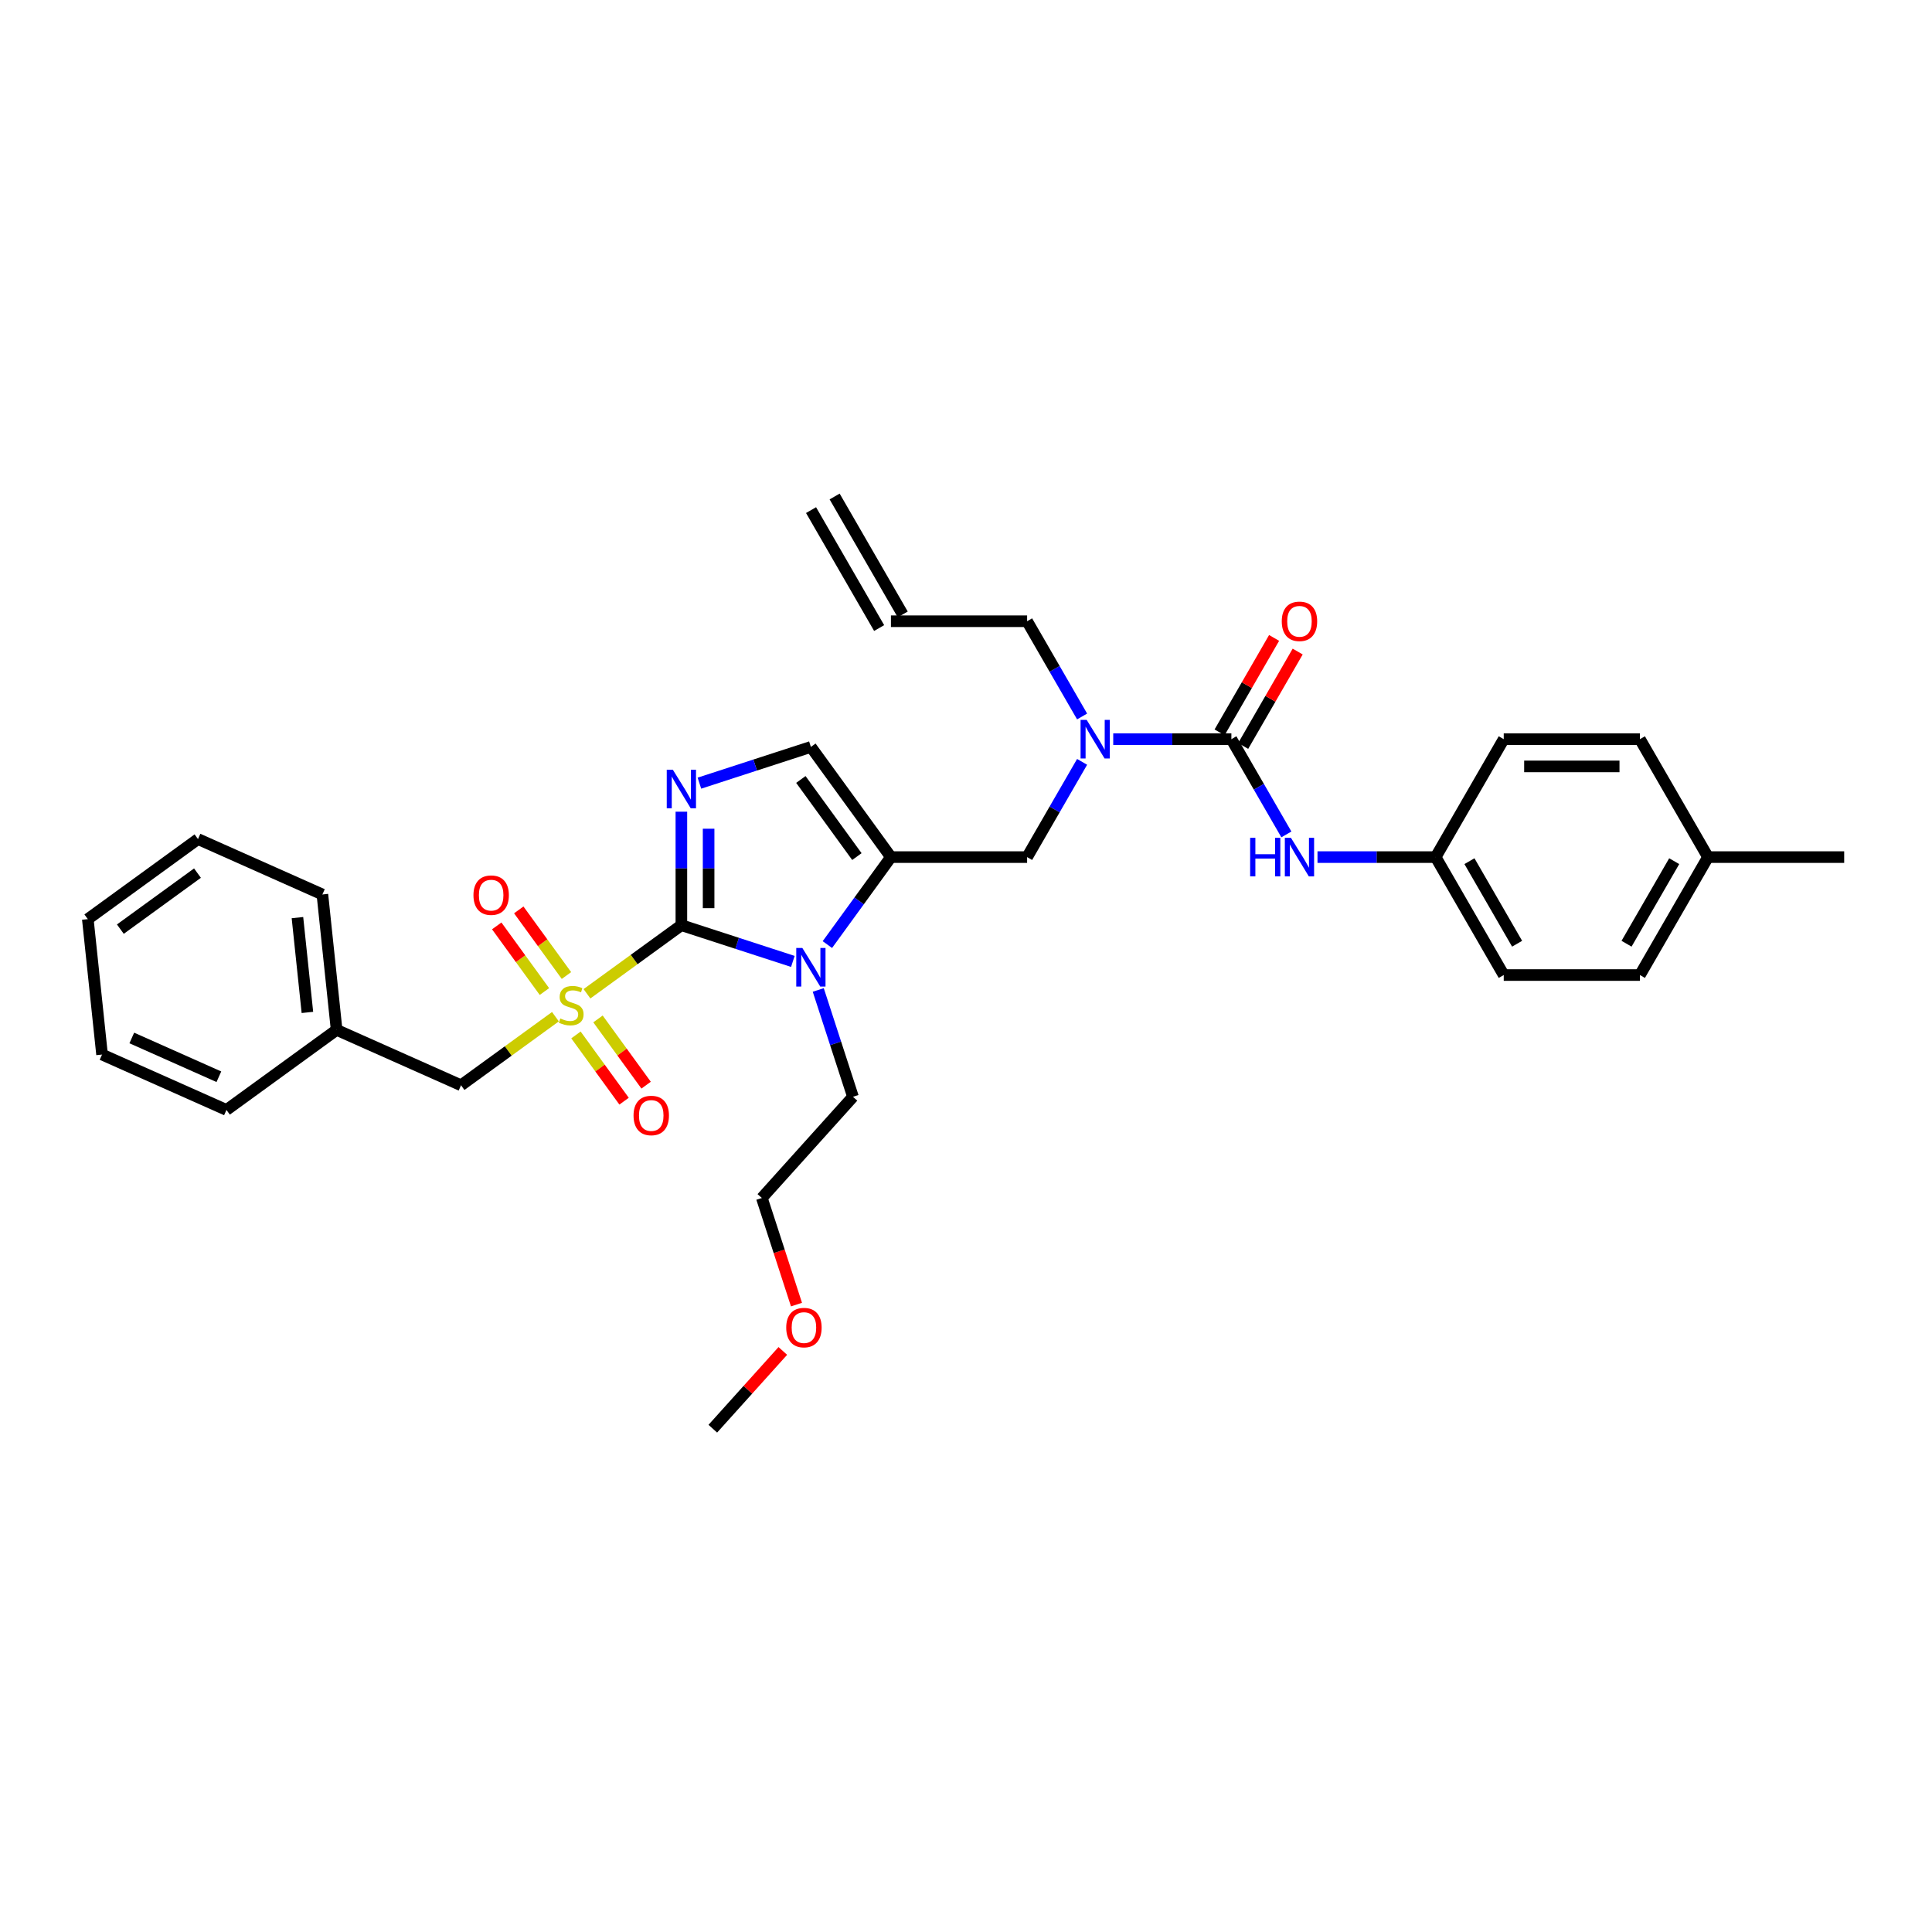 <?xml version='1.0' encoding='iso-8859-1'?>
<svg version='1.1' baseProfile='full'
              xmlns='http://www.w3.org/2000/svg'
                      xmlns:rdkit='http://www.rdkit.org/xml'
                      xmlns:xlink='http://www.w3.org/1999/xlink'
                  xml:space='preserve'
width='1000px' height='1000px' viewBox='0 0 1000 1000'>
<!-- END OF HEADER -->
<rect style='opacity:1.0;fill:#FFFFFF;stroke:none' width='1000' height='1000' x='0' y='0'> </rect>
<path class='bond-0' d='M 560.094,394.335 L 545.862,418.985' style='fill:none;fill-rule:evenodd;stroke:#0000FF;stroke-width:6px;stroke-linecap:butt;stroke-linejoin:miter;stroke-opacity:1' />
<path class='bond-0' d='M 545.862,418.985 L 531.631,443.635' style='fill:none;fill-rule:evenodd;stroke:#000000;stroke-width:6px;stroke-linecap:butt;stroke-linejoin:miter;stroke-opacity:1' />
<path class='bond-1' d='M 576.206,382.592 L 606.783,382.592' style='fill:none;fill-rule:evenodd;stroke:#0000FF;stroke-width:6px;stroke-linecap:butt;stroke-linejoin:miter;stroke-opacity:1' />
<path class='bond-1' d='M 606.783,382.592 L 637.36,382.592' style='fill:none;fill-rule:evenodd;stroke:#000000;stroke-width:6px;stroke-linecap:butt;stroke-linejoin:miter;stroke-opacity:1' />
<path class='bond-2' d='M 560.094,370.849 L 545.862,346.199' style='fill:none;fill-rule:evenodd;stroke:#0000FF;stroke-width:6px;stroke-linecap:butt;stroke-linejoin:miter;stroke-opacity:1' />
<path class='bond-2' d='M 545.862,346.199 L 531.631,321.55' style='fill:none;fill-rule:evenodd;stroke:#000000;stroke-width:6px;stroke-linecap:butt;stroke-linejoin:miter;stroke-opacity:1' />
<path class='bond-3' d='M 743.088,443.635 L 778.331,382.592' style='fill:none;fill-rule:evenodd;stroke:#000000;stroke-width:6px;stroke-linecap:butt;stroke-linejoin:miter;stroke-opacity:1' />
<path class='bond-4' d='M 743.088,443.635 L 778.331,504.677' style='fill:none;fill-rule:evenodd;stroke:#000000;stroke-width:6px;stroke-linecap:butt;stroke-linejoin:miter;stroke-opacity:1' />
<path class='bond-4' d='M 760.583,445.742 L 785.253,488.472' style='fill:none;fill-rule:evenodd;stroke:#000000;stroke-width:6px;stroke-linecap:butt;stroke-linejoin:miter;stroke-opacity:1' />
<path class='bond-5' d='M 743.088,443.635 L 712.511,443.635' style='fill:none;fill-rule:evenodd;stroke:#000000;stroke-width:6px;stroke-linecap:butt;stroke-linejoin:miter;stroke-opacity:1' />
<path class='bond-5' d='M 712.511,443.635 L 681.935,443.635' style='fill:none;fill-rule:evenodd;stroke:#0000FF;stroke-width:6px;stroke-linecap:butt;stroke-linejoin:miter;stroke-opacity:1' />
<path class='bond-6' d='M 637.36,382.592 L 651.591,407.242' style='fill:none;fill-rule:evenodd;stroke:#000000;stroke-width:6px;stroke-linecap:butt;stroke-linejoin:miter;stroke-opacity:1' />
<path class='bond-6' d='M 651.591,407.242 L 665.823,431.892' style='fill:none;fill-rule:evenodd;stroke:#0000FF;stroke-width:6px;stroke-linecap:butt;stroke-linejoin:miter;stroke-opacity:1' />
<path class='bond-7' d='M 643.464,386.116 L 657.573,361.678' style='fill:none;fill-rule:evenodd;stroke:#000000;stroke-width:6px;stroke-linecap:butt;stroke-linejoin:miter;stroke-opacity:1' />
<path class='bond-7' d='M 657.573,361.678 L 671.683,337.24' style='fill:none;fill-rule:evenodd;stroke:#FF0000;stroke-width:6px;stroke-linecap:butt;stroke-linejoin:miter;stroke-opacity:1' />
<path class='bond-7' d='M 631.255,379.068 L 645.365,354.629' style='fill:none;fill-rule:evenodd;stroke:#000000;stroke-width:6px;stroke-linecap:butt;stroke-linejoin:miter;stroke-opacity:1' />
<path class='bond-7' d='M 645.365,354.629 L 659.474,330.191' style='fill:none;fill-rule:evenodd;stroke:#FF0000;stroke-width:6px;stroke-linecap:butt;stroke-linejoin:miter;stroke-opacity:1' />
<path class='bond-8' d='M 884.06,443.635 L 848.817,504.677' style='fill:none;fill-rule:evenodd;stroke:#000000;stroke-width:6px;stroke-linecap:butt;stroke-linejoin:miter;stroke-opacity:1' />
<path class='bond-8' d='M 866.565,445.742 L 841.895,488.472' style='fill:none;fill-rule:evenodd;stroke:#000000;stroke-width:6px;stroke-linecap:butt;stroke-linejoin:miter;stroke-opacity:1' />
<path class='bond-9' d='M 884.06,443.635 L 954.545,443.635' style='fill:none;fill-rule:evenodd;stroke:#000000;stroke-width:6px;stroke-linecap:butt;stroke-linejoin:miter;stroke-opacity:1' />
<path class='bond-10' d='M 884.06,443.635 L 848.817,382.592' style='fill:none;fill-rule:evenodd;stroke:#000000;stroke-width:6px;stroke-linecap:butt;stroke-linejoin:miter;stroke-opacity:1' />
<path class='bond-11' d='M 778.331,382.592 L 848.817,382.592' style='fill:none;fill-rule:evenodd;stroke:#000000;stroke-width:6px;stroke-linecap:butt;stroke-linejoin:miter;stroke-opacity:1' />
<path class='bond-11' d='M 788.904,396.689 L 838.244,396.689' style='fill:none;fill-rule:evenodd;stroke:#000000;stroke-width:6px;stroke-linecap:butt;stroke-linejoin:miter;stroke-opacity:1' />
<path class='bond-12' d='M 419.798,264.031 L 455.041,325.074' style='fill:none;fill-rule:evenodd;stroke:#000000;stroke-width:6px;stroke-linecap:butt;stroke-linejoin:miter;stroke-opacity:1' />
<path class='bond-12' d='M 432.007,256.983 L 467.249,318.025' style='fill:none;fill-rule:evenodd;stroke:#000000;stroke-width:6px;stroke-linecap:butt;stroke-linejoin:miter;stroke-opacity:1' />
<path class='bond-13' d='M 461.145,321.55 L 531.631,321.55' style='fill:none;fill-rule:evenodd;stroke:#000000;stroke-width:6px;stroke-linecap:butt;stroke-linejoin:miter;stroke-opacity:1' />
<path class='bond-14' d='M 303.817,514.378 L 328.248,496.628' style='fill:none;fill-rule:evenodd;stroke:#CCCC00;stroke-width:6px;stroke-linecap:butt;stroke-linejoin:miter;stroke-opacity:1' />
<path class='bond-14' d='M 328.248,496.628 L 352.679,478.877' style='fill:none;fill-rule:evenodd;stroke:#000000;stroke-width:6px;stroke-linecap:butt;stroke-linejoin:miter;stroke-opacity:1' />
<path class='bond-15' d='M 287.492,526.238 L 263.061,543.988' style='fill:none;fill-rule:evenodd;stroke:#CCCC00;stroke-width:6px;stroke-linecap:butt;stroke-linejoin:miter;stroke-opacity:1' />
<path class='bond-15' d='M 263.061,543.988 L 238.63,561.738' style='fill:none;fill-rule:evenodd;stroke:#000000;stroke-width:6px;stroke-linecap:butt;stroke-linejoin:miter;stroke-opacity:1' />
<path class='bond-16' d='M 298.114,535.685 L 310.568,552.826' style='fill:none;fill-rule:evenodd;stroke:#CCCC00;stroke-width:6px;stroke-linecap:butt;stroke-linejoin:miter;stroke-opacity:1' />
<path class='bond-16' d='M 310.568,552.826 L 323.021,569.967' style='fill:none;fill-rule:evenodd;stroke:#FF0000;stroke-width:6px;stroke-linecap:butt;stroke-linejoin:miter;stroke-opacity:1' />
<path class='bond-16' d='M 309.519,527.399 L 321.973,544.54' style='fill:none;fill-rule:evenodd;stroke:#CCCC00;stroke-width:6px;stroke-linecap:butt;stroke-linejoin:miter;stroke-opacity:1' />
<path class='bond-16' d='M 321.973,544.54 L 334.426,561.68' style='fill:none;fill-rule:evenodd;stroke:#FF0000;stroke-width:6px;stroke-linecap:butt;stroke-linejoin:miter;stroke-opacity:1' />
<path class='bond-17' d='M 293.195,504.93 L 280.854,487.945' style='fill:none;fill-rule:evenodd;stroke:#CCCC00;stroke-width:6px;stroke-linecap:butt;stroke-linejoin:miter;stroke-opacity:1' />
<path class='bond-17' d='M 280.854,487.945 L 268.513,470.959' style='fill:none;fill-rule:evenodd;stroke:#FF0000;stroke-width:6px;stroke-linecap:butt;stroke-linejoin:miter;stroke-opacity:1' />
<path class='bond-17' d='M 281.79,513.217 L 269.449,496.231' style='fill:none;fill-rule:evenodd;stroke:#CCCC00;stroke-width:6px;stroke-linecap:butt;stroke-linejoin:miter;stroke-opacity:1' />
<path class='bond-17' d='M 269.449,496.231 L 257.108,479.245' style='fill:none;fill-rule:evenodd;stroke:#FF0000;stroke-width:6px;stroke-linecap:butt;stroke-linejoin:miter;stroke-opacity:1' />
<path class='bond-18' d='M 238.63,561.738 L 174.238,533.069' style='fill:none;fill-rule:evenodd;stroke:#000000;stroke-width:6px;stroke-linecap:butt;stroke-linejoin:miter;stroke-opacity:1' />
<path class='bond-19' d='M 174.238,533.069 L 166.871,462.97' style='fill:none;fill-rule:evenodd;stroke:#000000;stroke-width:6px;stroke-linecap:butt;stroke-linejoin:miter;stroke-opacity:1' />
<path class='bond-19' d='M 159.113,524.028 L 153.956,474.958' style='fill:none;fill-rule:evenodd;stroke:#000000;stroke-width:6px;stroke-linecap:butt;stroke-linejoin:miter;stroke-opacity:1' />
<path class='bond-20' d='M 174.238,533.069 L 117.214,574.5' style='fill:none;fill-rule:evenodd;stroke:#000000;stroke-width:6px;stroke-linecap:butt;stroke-linejoin:miter;stroke-opacity:1' />
<path class='bond-21' d='M 166.871,462.97 L 102.479,434.3' style='fill:none;fill-rule:evenodd;stroke:#000000;stroke-width:6px;stroke-linecap:butt;stroke-linejoin:miter;stroke-opacity:1' />
<path class='bond-22' d='M 428.246,488.916 L 444.696,466.275' style='fill:none;fill-rule:evenodd;stroke:#0000FF;stroke-width:6px;stroke-linecap:butt;stroke-linejoin:miter;stroke-opacity:1' />
<path class='bond-22' d='M 444.696,466.275 L 461.145,443.635' style='fill:none;fill-rule:evenodd;stroke:#000000;stroke-width:6px;stroke-linecap:butt;stroke-linejoin:miter;stroke-opacity:1' />
<path class='bond-23' d='M 410.382,497.626 L 381.531,488.252' style='fill:none;fill-rule:evenodd;stroke:#0000FF;stroke-width:6px;stroke-linecap:butt;stroke-linejoin:miter;stroke-opacity:1' />
<path class='bond-23' d='M 381.531,488.252 L 352.679,478.877' style='fill:none;fill-rule:evenodd;stroke:#000000;stroke-width:6px;stroke-linecap:butt;stroke-linejoin:miter;stroke-opacity:1' />
<path class='bond-24' d='M 423.53,512.402 L 432.513,540.048' style='fill:none;fill-rule:evenodd;stroke:#0000FF;stroke-width:6px;stroke-linecap:butt;stroke-linejoin:miter;stroke-opacity:1' />
<path class='bond-24' d='M 432.513,540.048 L 441.496,567.695' style='fill:none;fill-rule:evenodd;stroke:#000000;stroke-width:6px;stroke-linecap:butt;stroke-linejoin:miter;stroke-opacity:1' />
<path class='bond-25' d='M 461.145,443.635 L 419.715,386.61' style='fill:none;fill-rule:evenodd;stroke:#000000;stroke-width:6px;stroke-linecap:butt;stroke-linejoin:miter;stroke-opacity:1' />
<path class='bond-25' d='M 443.526,443.367 L 414.524,403.45' style='fill:none;fill-rule:evenodd;stroke:#000000;stroke-width:6px;stroke-linecap:butt;stroke-linejoin:miter;stroke-opacity:1' />
<path class='bond-26' d='M 461.145,443.635 L 531.631,443.635' style='fill:none;fill-rule:evenodd;stroke:#000000;stroke-width:6px;stroke-linecap:butt;stroke-linejoin:miter;stroke-opacity:1' />
<path class='bond-27' d='M 419.715,386.61 L 390.863,395.985' style='fill:none;fill-rule:evenodd;stroke:#000000;stroke-width:6px;stroke-linecap:butt;stroke-linejoin:miter;stroke-opacity:1' />
<path class='bond-27' d='M 390.863,395.985 L 362.011,405.359' style='fill:none;fill-rule:evenodd;stroke:#0000FF;stroke-width:6px;stroke-linecap:butt;stroke-linejoin:miter;stroke-opacity:1' />
<path class='bond-28' d='M 352.679,420.135 L 352.679,449.506' style='fill:none;fill-rule:evenodd;stroke:#0000FF;stroke-width:6px;stroke-linecap:butt;stroke-linejoin:miter;stroke-opacity:1' />
<path class='bond-28' d='M 352.679,449.506 L 352.679,478.877' style='fill:none;fill-rule:evenodd;stroke:#000000;stroke-width:6px;stroke-linecap:butt;stroke-linejoin:miter;stroke-opacity:1' />
<path class='bond-28' d='M 366.776,428.946 L 366.776,449.506' style='fill:none;fill-rule:evenodd;stroke:#0000FF;stroke-width:6px;stroke-linecap:butt;stroke-linejoin:miter;stroke-opacity:1' />
<path class='bond-28' d='M 366.776,449.506 L 366.776,470.066' style='fill:none;fill-rule:evenodd;stroke:#000000;stroke-width:6px;stroke-linecap:butt;stroke-linejoin:miter;stroke-opacity:1' />
<path class='bond-29' d='M 412.261,675.256 L 403.296,647.666' style='fill:none;fill-rule:evenodd;stroke:#FF0000;stroke-width:6px;stroke-linecap:butt;stroke-linejoin:miter;stroke-opacity:1' />
<path class='bond-29' d='M 403.296,647.666 L 394.332,620.076' style='fill:none;fill-rule:evenodd;stroke:#000000;stroke-width:6px;stroke-linecap:butt;stroke-linejoin:miter;stroke-opacity:1' />
<path class='bond-30' d='M 405.188,699.245 L 387.068,719.369' style='fill:none;fill-rule:evenodd;stroke:#FF0000;stroke-width:6px;stroke-linecap:butt;stroke-linejoin:miter;stroke-opacity:1' />
<path class='bond-30' d='M 387.068,719.369 L 368.949,739.493' style='fill:none;fill-rule:evenodd;stroke:#000000;stroke-width:6px;stroke-linecap:butt;stroke-linejoin:miter;stroke-opacity:1' />
<path class='bond-31' d='M 441.496,567.695 L 394.332,620.076' style='fill:none;fill-rule:evenodd;stroke:#000000;stroke-width:6px;stroke-linecap:butt;stroke-linejoin:miter;stroke-opacity:1' />
<path class='bond-32' d='M 117.214,574.5 L 52.822,545.831' style='fill:none;fill-rule:evenodd;stroke:#000000;stroke-width:6px;stroke-linecap:butt;stroke-linejoin:miter;stroke-opacity:1' />
<path class='bond-32' d='M 113.289,557.321 L 68.215,537.253' style='fill:none;fill-rule:evenodd;stroke:#000000;stroke-width:6px;stroke-linecap:butt;stroke-linejoin:miter;stroke-opacity:1' />
<path class='bond-33' d='M 102.479,434.3 L 45.455,475.731' style='fill:none;fill-rule:evenodd;stroke:#000000;stroke-width:6px;stroke-linecap:butt;stroke-linejoin:miter;stroke-opacity:1' />
<path class='bond-33' d='M 102.211,451.92 L 62.294,480.921' style='fill:none;fill-rule:evenodd;stroke:#000000;stroke-width:6px;stroke-linecap:butt;stroke-linejoin:miter;stroke-opacity:1' />
<path class='bond-34' d='M 52.822,545.831 L 45.455,475.731' style='fill:none;fill-rule:evenodd;stroke:#000000;stroke-width:6px;stroke-linecap:butt;stroke-linejoin:miter;stroke-opacity:1' />
<path class='bond-35' d='M 778.331,504.677 L 848.817,504.677' style='fill:none;fill-rule:evenodd;stroke:#000000;stroke-width:6px;stroke-linecap:butt;stroke-linejoin:miter;stroke-opacity:1' />
<path  class='atom-0' d='M 562.461 372.611
L 569.002 383.184
Q 569.651 384.227, 570.694 386.116
Q 571.737 388.005, 571.794 388.118
L 571.794 372.611
L 574.444 372.611
L 574.444 392.573
L 571.709 392.573
L 564.689 381.013
Q 563.871 379.66, 562.997 378.109
Q 562.151 376.558, 561.897 376.079
L 561.897 392.573
L 559.304 392.573
L 559.304 372.611
L 562.461 372.611
' fill='#0000FF'/>
<path  class='atom-3' d='M 647.072 433.654
L 649.779 433.654
L 649.779 442.14
L 659.985 442.14
L 659.985 433.654
L 662.692 433.654
L 662.692 453.615
L 659.985 453.615
L 659.985 444.396
L 649.779 444.396
L 649.779 453.615
L 647.072 453.615
L 647.072 433.654
' fill='#0000FF'/>
<path  class='atom-3' d='M 668.19 433.654
L 674.731 444.227
Q 675.38 445.27, 676.423 447.159
Q 677.466 449.048, 677.522 449.161
L 677.522 433.654
L 680.173 433.654
L 680.173 453.615
L 677.438 453.615
L 670.417 442.056
Q 669.6 440.702, 668.726 439.152
Q 667.88 437.601, 667.626 437.122
L 667.626 453.615
L 665.032 453.615
L 665.032 433.654
L 668.19 433.654
' fill='#0000FF'/>
<path  class='atom-4' d='M 663.439 321.606
Q 663.439 316.813, 665.808 314.135
Q 668.176 311.456, 672.602 311.456
Q 677.029 311.456, 679.397 314.135
Q 681.766 316.813, 681.766 321.606
Q 681.766 326.455, 679.369 329.218
Q 676.973 331.953, 672.602 331.953
Q 668.204 331.953, 665.808 329.218
Q 663.439 326.484, 663.439 321.606
M 672.602 329.698
Q 675.647 329.698, 677.283 327.668
Q 678.946 325.61, 678.946 321.606
Q 678.946 317.687, 677.283 315.713
Q 675.647 313.712, 672.602 313.712
Q 669.557 313.712, 667.894 315.685
Q 666.259 317.659, 666.259 321.606
Q 666.259 325.638, 667.894 327.668
Q 669.557 329.698, 672.602 329.698
' fill='#FF0000'/>
<path  class='atom-9' d='M 290.016 527.159
Q 290.241 527.244, 291.172 527.638
Q 292.102 528.033, 293.117 528.287
Q 294.16 528.512, 295.175 528.512
Q 297.064 528.512, 298.164 527.61
Q 299.263 526.68, 299.263 525.073
Q 299.263 523.973, 298.7 523.296
Q 298.164 522.62, 297.318 522.253
Q 296.472 521.887, 295.062 521.464
Q 293.286 520.928, 292.215 520.421
Q 291.172 519.913, 290.41 518.842
Q 289.677 517.77, 289.677 515.966
Q 289.677 513.457, 291.369 511.906
Q 293.089 510.355, 296.472 510.355
Q 298.784 510.355, 301.406 511.455
L 300.758 513.626
Q 298.361 512.639, 296.557 512.639
Q 294.611 512.639, 293.54 513.457
Q 292.469 514.246, 292.497 515.628
Q 292.497 516.699, 293.032 517.347
Q 293.596 517.996, 294.386 518.362
Q 295.203 518.729, 296.557 519.152
Q 298.361 519.716, 299.433 520.28
Q 300.504 520.844, 301.265 522
Q 302.055 523.127, 302.055 525.073
Q 302.055 527.836, 300.194 529.33
Q 298.361 530.796, 295.288 530.796
Q 293.512 530.796, 292.158 530.401
Q 290.833 530.035, 289.254 529.386
L 290.016 527.159
' fill='#CCCC00'/>
<path  class='atom-11' d='M 327.922 577.388
Q 327.922 572.595, 330.29 569.917
Q 332.659 567.239, 337.085 567.239
Q 341.512 567.239, 343.88 569.917
Q 346.248 572.595, 346.248 577.388
Q 346.248 582.238, 343.852 585.001
Q 341.455 587.736, 337.085 587.736
Q 332.687 587.736, 330.29 585.001
Q 327.922 582.266, 327.922 577.388
M 337.085 585.48
Q 340.13 585.48, 341.765 583.45
Q 343.429 581.392, 343.429 577.388
Q 343.429 573.469, 341.765 571.496
Q 340.13 569.494, 337.085 569.494
Q 334.04 569.494, 332.377 571.468
Q 330.741 573.441, 330.741 577.388
Q 330.741 581.42, 332.377 583.45
Q 334.04 585.48, 337.085 585.48
' fill='#FF0000'/>
<path  class='atom-12' d='M 245.061 463.34
Q 245.061 458.547, 247.429 455.869
Q 249.798 453.19, 254.224 453.19
Q 258.651 453.19, 261.019 455.869
Q 263.387 458.547, 263.387 463.34
Q 263.387 468.19, 260.991 470.953
Q 258.594 473.687, 254.224 473.687
Q 249.826 473.687, 247.429 470.953
Q 245.061 468.218, 245.061 463.34
M 254.224 471.432
Q 257.269 471.432, 258.904 469.402
Q 260.568 467.344, 260.568 463.34
Q 260.568 459.421, 258.904 457.448
Q 257.269 455.446, 254.224 455.446
Q 251.179 455.446, 249.516 457.419
Q 247.88 459.393, 247.88 463.34
Q 247.88 467.372, 249.516 469.402
Q 251.179 471.432, 254.224 471.432
' fill='#FF0000'/>
<path  class='atom-15' d='M 415.302 490.678
L 421.843 501.251
Q 422.492 502.294, 423.535 504.183
Q 424.578 506.072, 424.635 506.185
L 424.635 490.678
L 427.285 490.678
L 427.285 510.639
L 424.55 510.639
L 417.53 499.08
Q 416.712 497.727, 415.838 496.176
Q 414.992 494.625, 414.738 494.146
L 414.738 510.639
L 412.144 510.639
L 412.144 490.678
L 415.302 490.678
' fill='#0000FF'/>
<path  class='atom-18' d='M 348.266 398.411
L 354.807 408.984
Q 355.456 410.027, 356.499 411.916
Q 357.542 413.805, 357.599 413.918
L 357.599 398.411
L 360.249 398.411
L 360.249 418.372
L 357.514 418.372
L 350.494 406.813
Q 349.676 405.459, 348.802 403.909
Q 347.956 402.358, 347.702 401.879
L 347.702 418.372
L 345.109 418.372
L 345.109 398.411
L 348.266 398.411
' fill='#0000FF'/>
<path  class='atom-20' d='M 406.95 687.168
Q 406.95 682.375, 409.318 679.697
Q 411.687 677.018, 416.113 677.018
Q 420.54 677.018, 422.908 679.697
Q 425.276 682.375, 425.276 687.168
Q 425.276 692.018, 422.88 694.781
Q 420.483 697.515, 416.113 697.515
Q 411.715 697.515, 409.318 694.781
Q 406.95 692.046, 406.95 687.168
M 416.113 695.26
Q 419.158 695.26, 420.793 693.23
Q 422.457 691.172, 422.457 687.168
Q 422.457 683.249, 420.793 681.275
Q 419.158 679.274, 416.113 679.274
Q 413.068 679.274, 411.405 681.247
Q 409.769 683.221, 409.769 687.168
Q 409.769 691.2, 411.405 693.23
Q 413.068 695.26, 416.113 695.26
' fill='#FF0000'/>
</svg>

